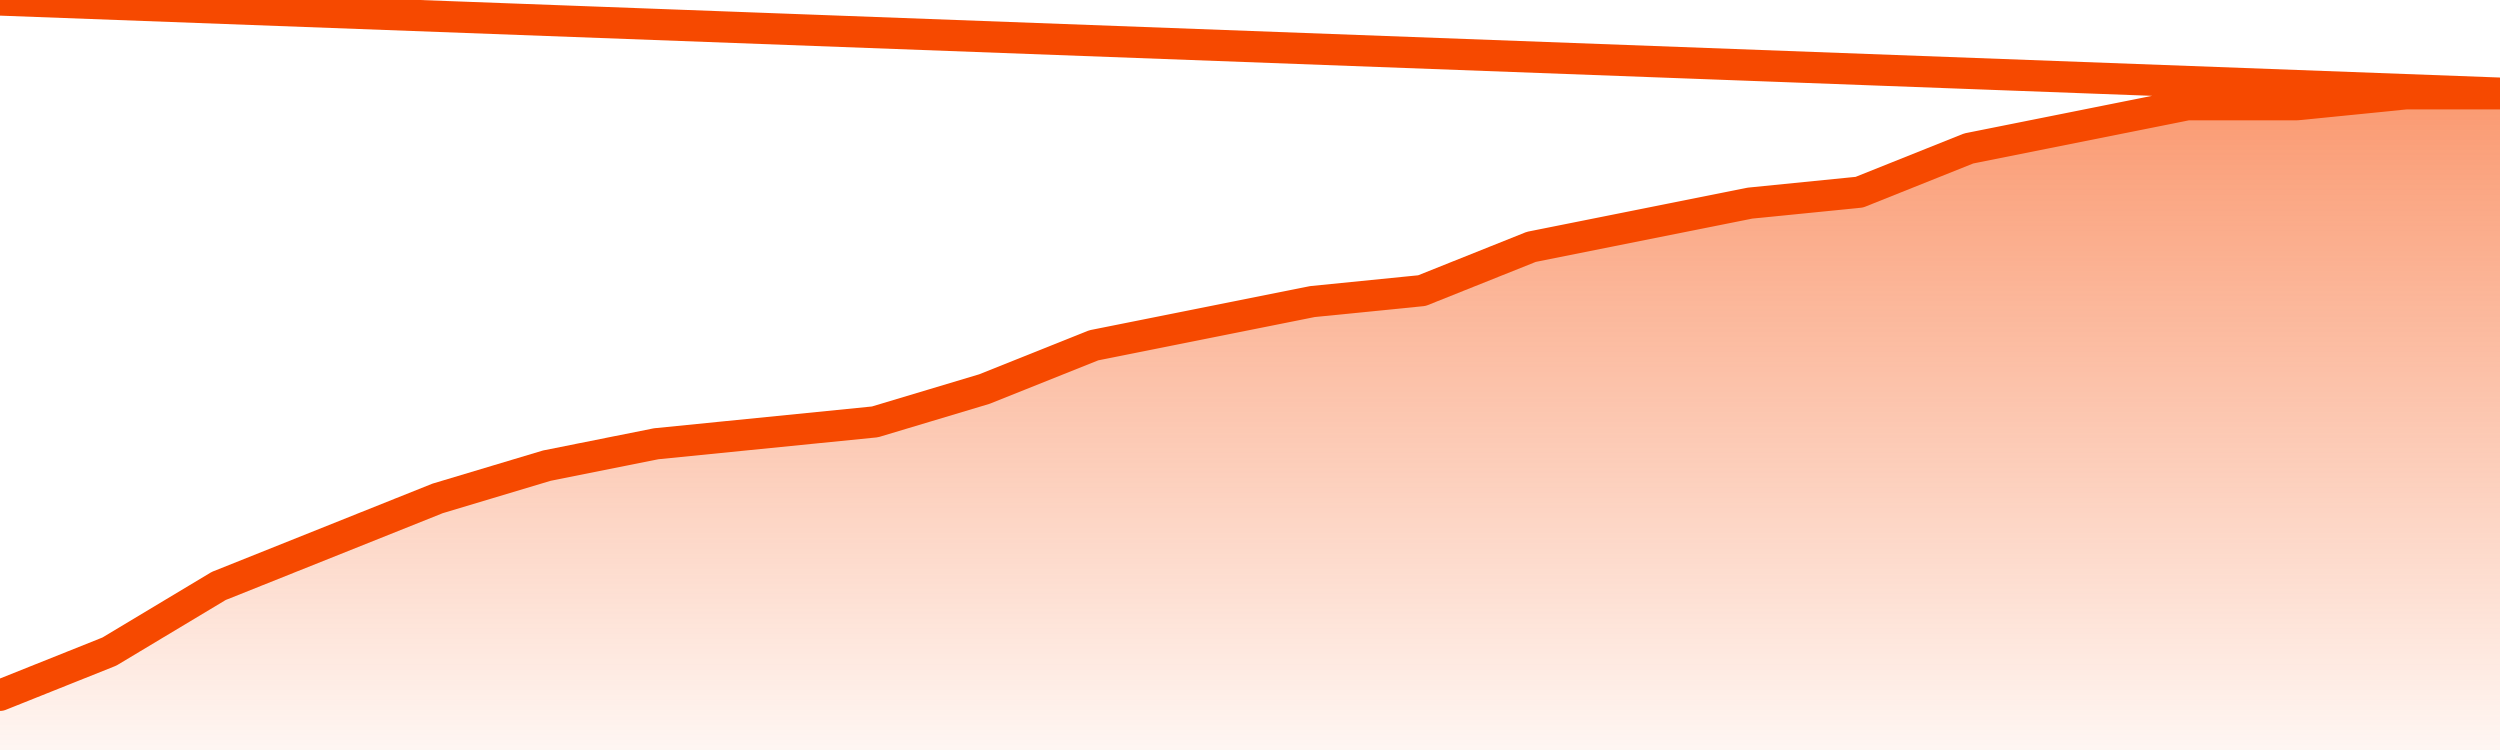       <svg
        version="1.1"
        xmlns="http://www.w3.org/2000/svg"
        width="80"
        height="24"
        viewBox="0 0 80 24">
        <defs>
          <linearGradient x1=".5" x2=".5" y2="1" id="gradient">
            <stop offset="0" stop-color="#F64900"/>
            <stop offset="1" stop-color="#f64900" stop-opacity="0"/>
          </linearGradient>
        </defs>
        <path
          fill="url(#gradient)"
          fill-opacity="0.56"
          stroke="none"
          d="M 0,26 0.0,22.25 3.5,20.85 7.0,18.75 10.5,17.35 14.0,15.95 17.5,14.9 21.0,14.2 24.5,13.85 28.0,13.5 31.5,12.45 35.0,11.05 38.5,10.35 42.0,9.65 45.5,9.3 49.0,7.9 52.5,7.2 56.0,6.5 59.5,6.15 63.0,4.75 66.5,4.05 70.0,3.35 73.5,3.35 77.0,3.0 80.5,3.0 82,26 Z"
        />
        <path
          fill="none"
          stroke="#F64900"
          stroke-width="1"
          stroke-linejoin="round"
          stroke-linecap="round"
          d="M 0.0,22.25 3.5,20.85 7.0,18.75 10.5,17.35 14.0,15.95 17.5,14.9 21.0,14.2 24.5,13.85 28.0,13.5 31.5,12.45 35.0,11.05 38.5,10.35 42.0,9.65 45.5,9.3 49.0,7.9 52.5,7.2 56.0,6.5 59.5,6.15 63.0,4.75 66.5,4.05 70.0,3.35 73.5,3.35 77.0,3.0 80.5,3.0.join(' ') }"
        />
      </svg>
